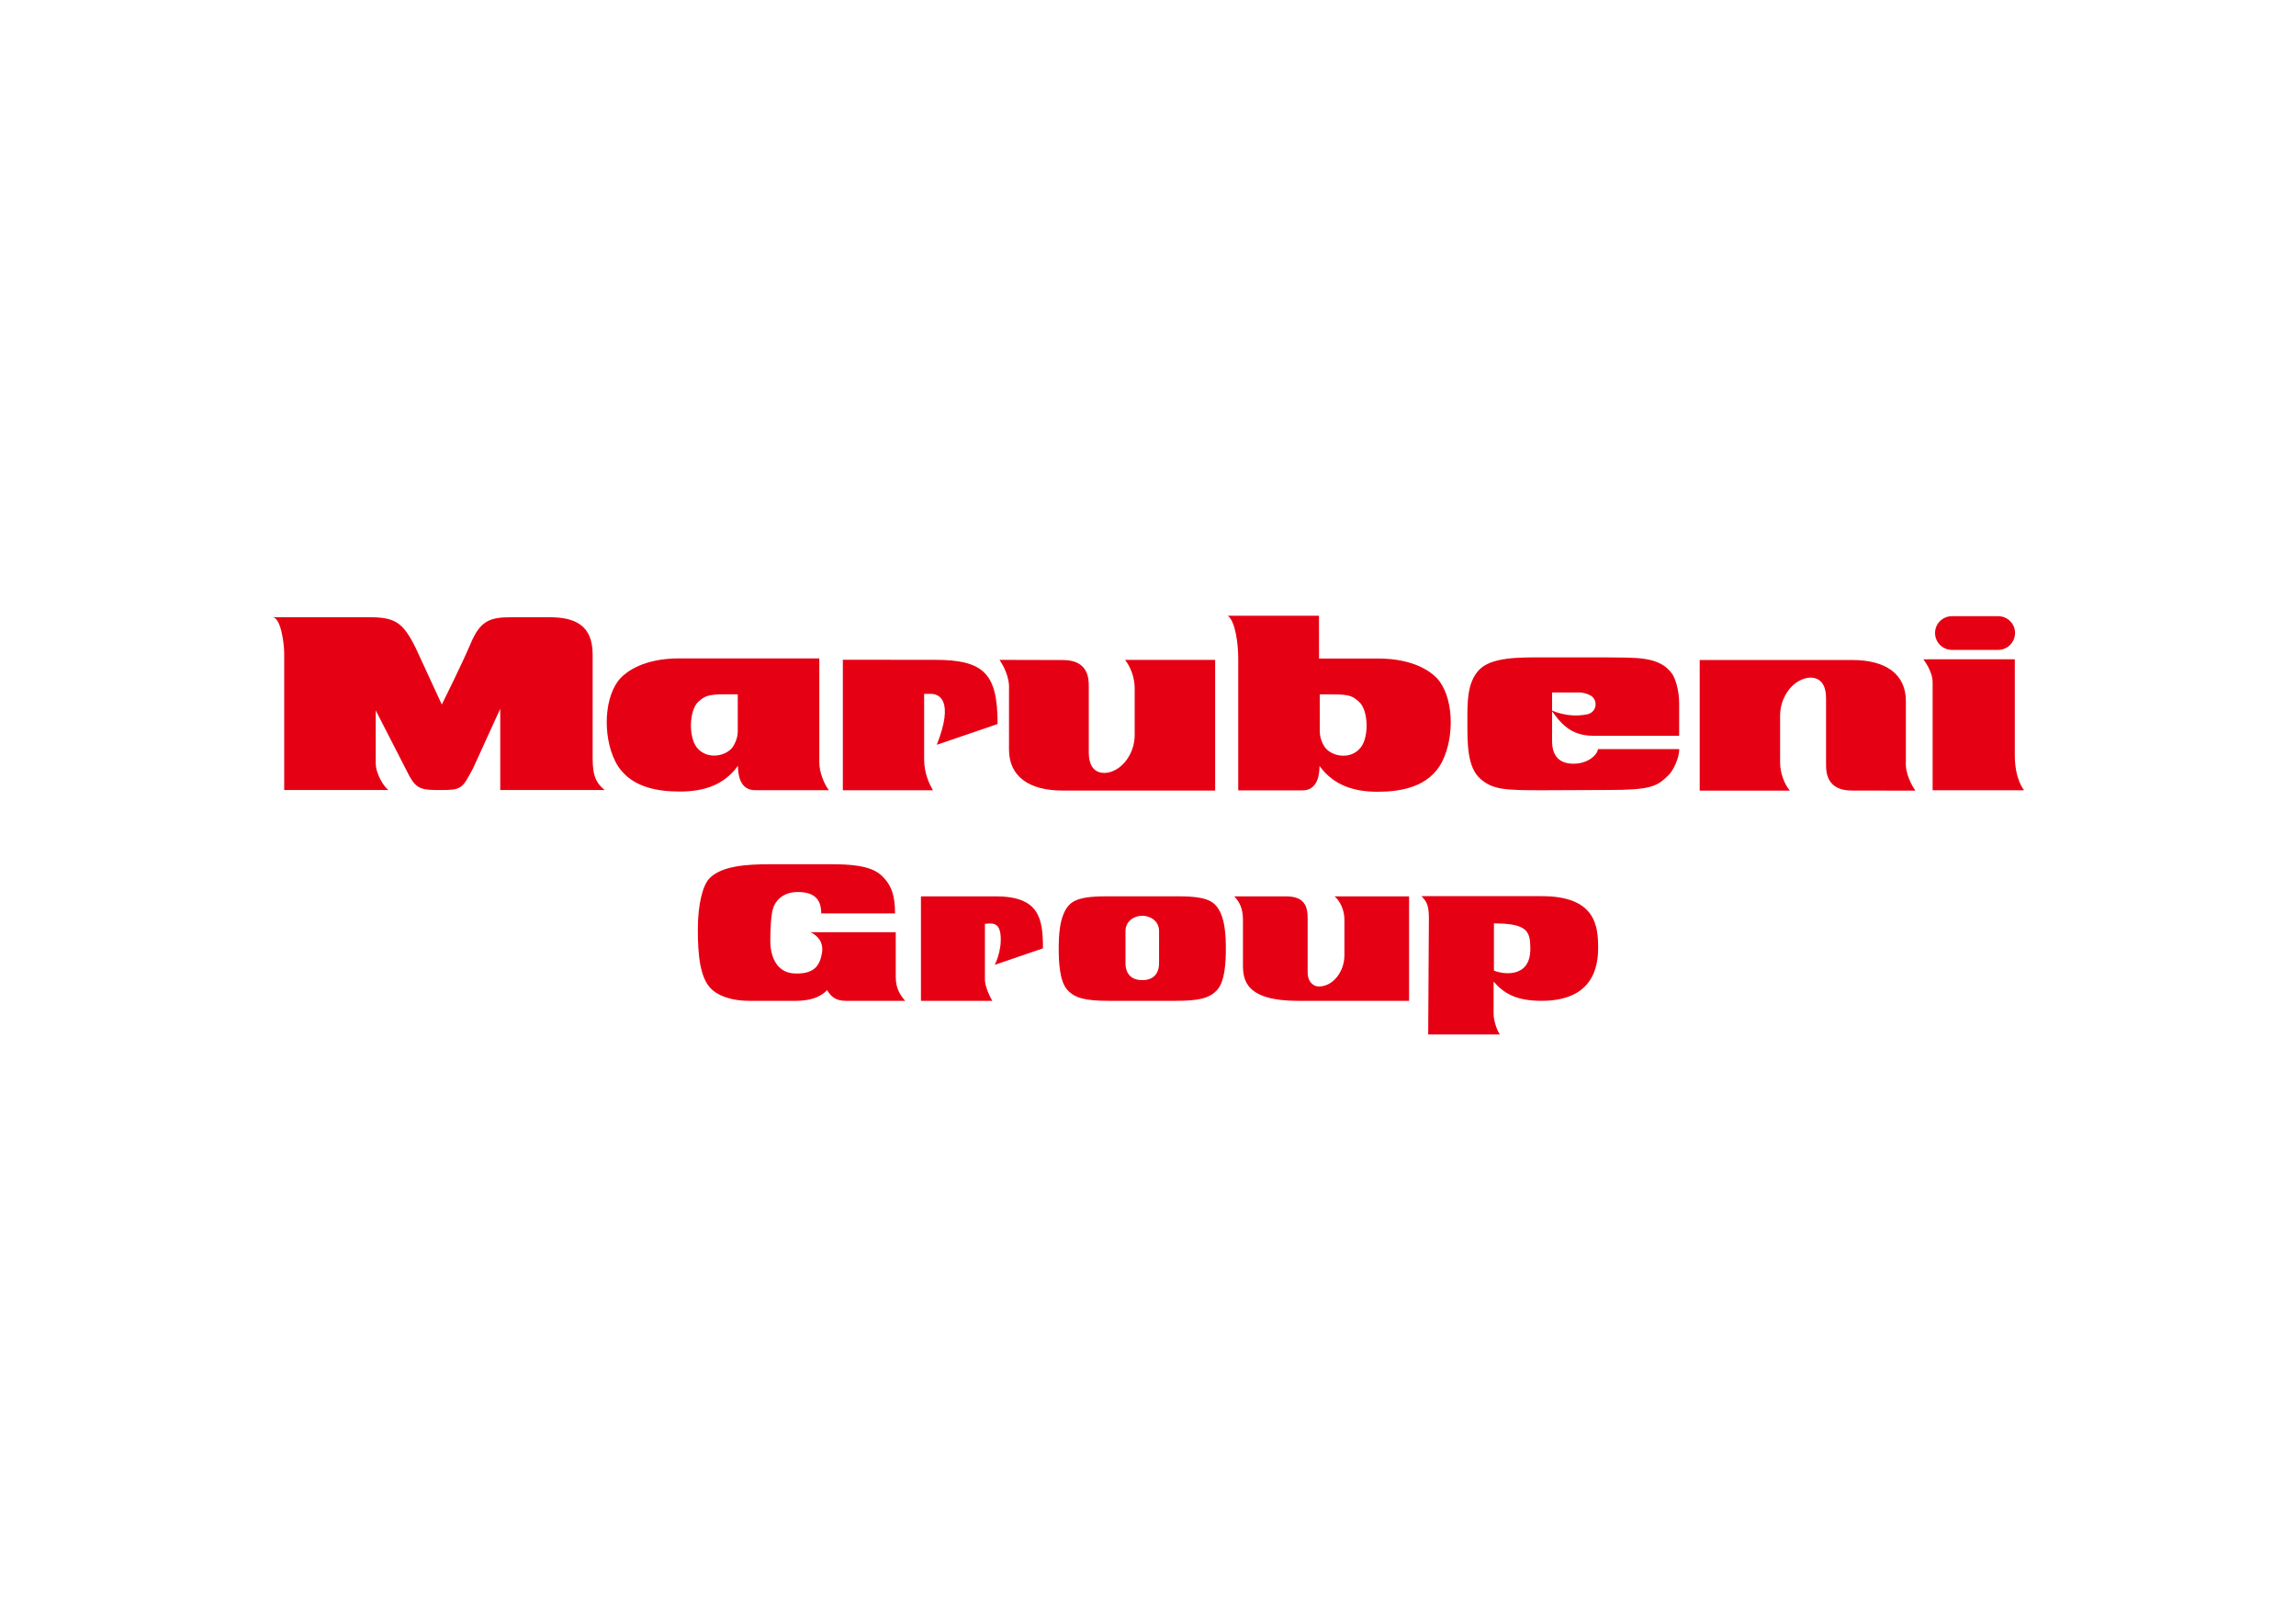 <?xml version="1.0" encoding="UTF-8"?>
<svg xmlns="http://www.w3.org/2000/svg" id="_レイヤー_1" viewBox="0 0 841.89 595.28">
  <defs>
    <style>.cls-1{fill:#e60013;}</style>
  </defs>
  <path class="cls-1" d="M301.12,334.87h27.07c0-6.17-1.21-9.66-3.55-12.41-2.29-2.66-5.35-5.61-19.07-5.61h-23.52c-8,0-17.53.53-21.97,5.24-2.3,2.39-4.2,9.14-4.2,18.65s.83,17.74,4.84,21.74c2.03,2.05,6.47,4.44,14.1,4.44h14.11c3.18,0,10.16.53,14.36-3.93,1.13,1.9,2.78,3.93,6.73,3.93h21.86c-1.4-1.76-3.43-4.04-3.43-8.75v-16.4h-31.26c2.54,1.14,4.95,3.68,4.19,7.75-.77,4.08-2.42,7.63-9.91,7.38-7.51-.25-9.02-7.62-9.02-11.82s.24-9.53,1.02-12.07c.77-2.55,3.42-5.98,9.02-5.98s8.64,2.21,8.64,7.84Z"></path>
  <path class="cls-1" d="M337.69,328.61v38.31h26.16c-.76-1.17-2.7-5.26-2.7-7.7v-20.53c1.81,0,5.38-1.28,5.77,4.5.39,5.77-2.18,10.53-2.18,10.53l17.69-6.04c0-11.03-1.4-19.06-17.31-19.06h-27.44Z"></path>
  <path class="cls-1" d="M406.79,366.92c-8.71,0-12.7-.92-15.5-4.12-2.84-3.2-3.08-10.63-3.08-14.73,0-4.58.11-12.58,3.96-16.42,2.55-2.57,7.47-3.04,13.6-3.04h26.17c6.13,0,11.05.47,13.59,3.04,3.85,3.84,3.96,11.84,3.96,16.42,0,4.1-.25,11.53-3.08,14.73-2.81,3.2-6.79,4.12-15.5,4.12h-24.11M418.86,359.33c3.89,0,6.14-2.18,6.14-6.27v-11.68c0-3.86-3.34-5.65-6.14-5.65s-6.17,1.79-6.17,5.65v11.68c0,4.09,2.26,6.27,6.17,6.27Z"></path>
  <path class="cls-1" d="M523.95,336.63c0-5.52-1.28-6.41-2.7-8.08h44.12c19.74,0,20.63,11.02,20.63,18.97,0,16.42-11.53,19.4-20.77,19.4s-13.85-2.73-17.56-7.08v11.94c0,2.55,1.43,6.47,2.33,7.47h-26.32l.26-42.63M547.79,338.53v17.31c3.46,1.42,13.35,2.8,13.35-7.95,0-6.42-1.04-9.36-13.35-9.36Z"></path>
  <path class="cls-1" d="M516.67,328.63h-27.31c2.06,1.73,3.6,5.08,3.6,8.39v13.23c0,5.89-4.1,11.41-9.37,11.41-1.66,0-4.11-1.3-4.11-5.25v-17.57c0-4.25.65-10.21-7.81-10.21h-19.1c2.17,2.24,3.19,4.81,3.19,8.68v16.41c0,5.62,1.03,13.21,20.26,13.21h40.65v-38.29Z"></path>
  <path class="cls-1" d="M104.21,289.62v-50c0-3.71-1.23-13.34-4.34-13.34s35.41,0,35.41,0c9.54,0,12.44,1.83,17.1,11.18l9.62,20.83s7.16-14.31,10.58-22.37c3.41-8.09,6.82-9.63,14.59-9.63h14.29c9.19,0,15.85,2.78,15.85,13.65v36.37c0,5.59,0,9.91,4.43,13.33h-38.31v-29.8l-9.92,21.73c-4.09,7.77-4.33,8.07-12.11,8.07-6.42,0-8.51-.19-11.2-4.96l-12.43-24.24v19.29c0,4.4,3.43,9.15,4.67,9.91h-38.23Z"></path>
  <path class="cls-1" d="M366.5,241.93c1.3,1.93,3.78,6.2,3.48,10.91v21.93c0,10.08,7.62,15.06,19.6,15.06h55.99v-47.9h-33.05c1.93,2.34,3.54,6.36,3.54,10.38v17.21c0,5.68-3.36,11.6-8.64,13.43-2.24.77-8.19,1.4-8.19-7.1v-24.4c0-2.85-.29-9.47-9.46-9.47l-23.27-.06Z"></path>
  <path class="cls-1" d="M565.63,289.72c-13.82,0-18.21-.19-22.79-4.17-4.98-4.33-4.78-13.52-4.78-21.16,0-6.69-.21-13.91,4.19-18.7,4.47-4.87,15.08-4.68,23.08-4.68h23.77c10.29.2,19.48-.69,24.17,6.23.79,1.17,2.44,5.27,2.44,10.72v11.79s-31.48,0-31.48,0c-8.78,0-12.27-5.16-15.43-9.4,0,0,5.9,3.05,13.21,1.53,2.99-.65,3.83-3.88,2.32-5.92-1.32-1.81-4.87-2.08-4.87-2.08l-10.34-.02v17.94c0,4.49,1.95,8.19,7.8,8.19s8.99-3.7,8.99-5.36h29.84c0,3.22-2.1,7.69-3.87,9.48-4.27,4.24-6.45,5.51-22.41,5.51l-23.87.1Z"></path>
  <path class="cls-1" d="M708.65,241.7h30.13v35.15c0,9.06,3.41,12.87,3.41,12.87h-33.54v-39.57c0-4.19-3.41-8.43-3.41-8.43l3.41-.02Z"></path>
  <path class="cls-1" d="M732.69,238.26c3.4,0,6.18-2.77,6.18-6.21h0c0-3.39-2.78-6.15-6.18-6.15h-16.96c-3.41,0-6.19,2.76-6.19,6.15h0c0,3.43,2.78,6.21,6.19,6.21h16.96Z"></path>
  <path class="cls-1" d="M702.31,289.84c-1.32-1.93-3.79-6.16-3.47-10.88v-21.93c0-10.07-7.62-15.06-19.61-15.06h-55.99v47.88h33.04c-1.94-2.3-3.56-6.35-3.56-10.35v-17.22c0-5.68,3.39-11.63,8.67-13.41,2.23-.81,8.18-1.4,8.18,7.11v24.37c0,2.86.29,9.48,9.47,9.48l23.28.03Z"></path>
  <path class="cls-1" d="M309.05,241.88v47.84h33.04c-.99-1.69-3.23-5.85-3.23-11.28v-24.06h2.47c2.95,0,8.64,2.23,2.17,18.67l22.29-7.62c0-18.27-4.77-23.53-22.99-23.53l-33.74-.02Z"></path>
  <path class="cls-1" d="M300.42,279.66c0,3.4,1.85,8,3.51,10.03h-27.09c-5.45,0-6.25-5.55-6.25-8.95-5.13,7.15-12.61,9.45-21.32,9.45-8.09,0-18.87-1.47-23.69-11.12-4.76-9.55-4.03-24.2,2.06-30.58,2.15-2.23,8.37-7.11,21.34-7.11h51.44v38.28ZM270.52,254.54h-4.88c-6.25,0-7.38.79-9.54,2.7-3.41,3.05-3.7,12.88-.6,16.79,3.69,4.6,10.49,3.31,13.05,0,.69-.88,1.97-3.33,1.97-5.88v-13.61Z"></path>
  <path class="cls-1" d="M483.65,241.44h21.81c12.95,0,19.19,4.87,21.34,7.11,6.08,6.36,6.81,21.05,2.03,30.6-4.81,9.61-15.58,11.12-23.68,11.12-8.71,0-16.18-2.34-21.32-9.48,0,3.42-.77,8.98-6.24,8.98h-23.56v-48.32c0-4.88-.89-13.45-3.8-15.7h33.41l.02,15.7ZM483.94,268.21c0,2.53,1.25,4.97,1.93,5.84,2.58,3.33,9.38,4.64,13.07,0,3.1-3.87,2.82-13.73-.59-16.72-2.16-1.98-3.31-2.76-9.53-2.76h-4.9l.02,13.64Z"></path>
</svg>
